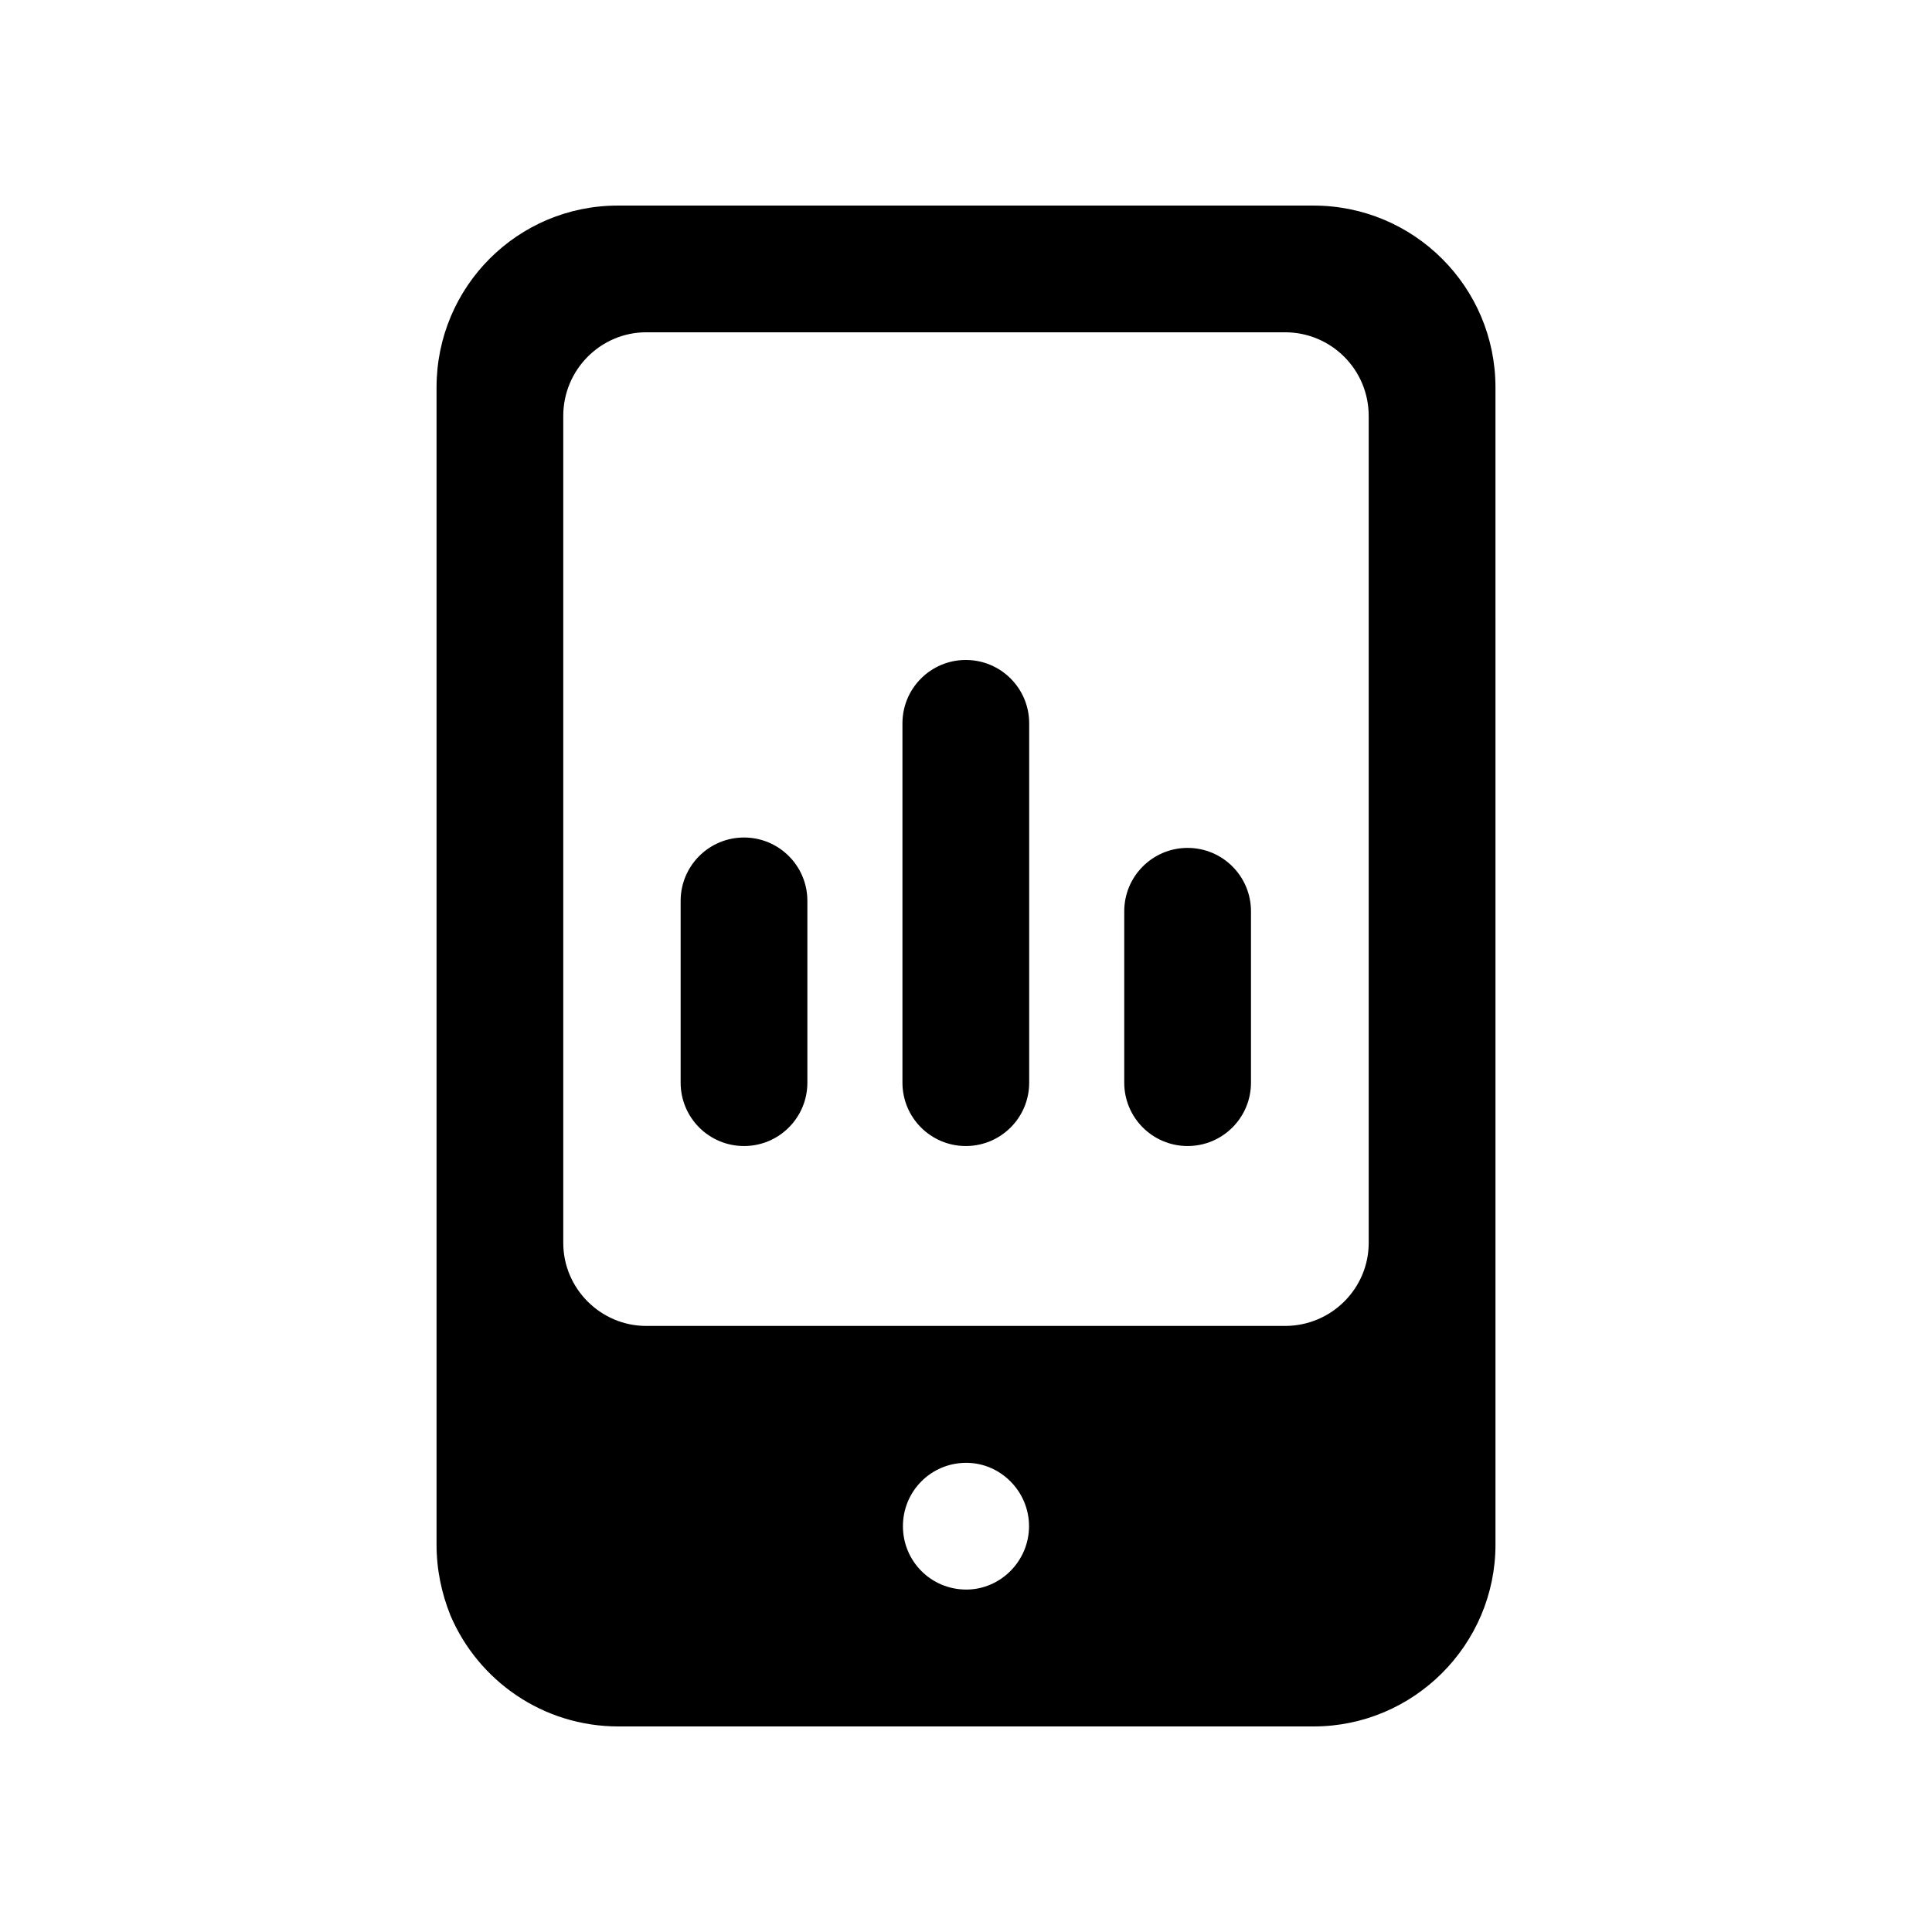 <?xml version="1.0" encoding="UTF-8"?>
<!-- Uploaded to: ICON Repo, www.svgrepo.com, Generator: ICON Repo Mixer Tools -->
<svg fill="#000000" width="800px" height="800px" version="1.1" viewBox="144 144 512 512" xmlns="http://www.w3.org/2000/svg">
 <g>
  <path d="m492.11 198.48h-184.39c-26.535 0-48.031 21.496-48.031 48.195v306.65c0 6.719 1.344 12.93 3.695 18.809 7.391 17.297 24.52 29.391 44.504 29.391h184.23c26.535 0 48.199-21.664 48.199-48.199l-0.004-306.65c0-26.699-21.664-48.195-48.195-48.195zm-92.031 366.77c-9.406 0-16.793-7.559-16.793-16.793 0-9.238 7.391-16.793 16.793-16.793 9.07 0 16.625 7.555 16.625 16.793 0 9.234-7.555 16.793-16.625 16.793zm106.64-91.863c0 12.094-9.91 22-22.168 22h-169.28c-12.09 0-22-9.906-22-22v-219.16c0-12.258 9.91-22.168 22-22.168h169.28c12.258 0 22.168 9.91 22.168 22.168z"/>
  <path d="m341.17 447.71c-9.281 0-16.793-7.519-16.793-16.793v-48.176c0-9.273 7.512-16.793 16.793-16.793s16.793 7.519 16.793 16.793v48.176c0 9.273-7.508 16.793-16.793 16.793z"/>
  <path d="m399.95 447.71c-9.281 0-16.793-7.519-16.793-16.793v-95.227c0-9.273 7.512-16.793 16.793-16.793s16.793 7.519 16.793 16.793v95.227c0.004 9.273-7.508 16.793-16.793 16.793z"/>
  <path d="m458.73 447.71c-9.281 0-16.793-7.519-16.793-16.793v-45.422c0-9.273 7.512-16.793 16.793-16.793s16.793 7.519 16.793 16.793v45.422c0 9.273-7.512 16.793-16.793 16.793z"/>
 </g>
</svg>